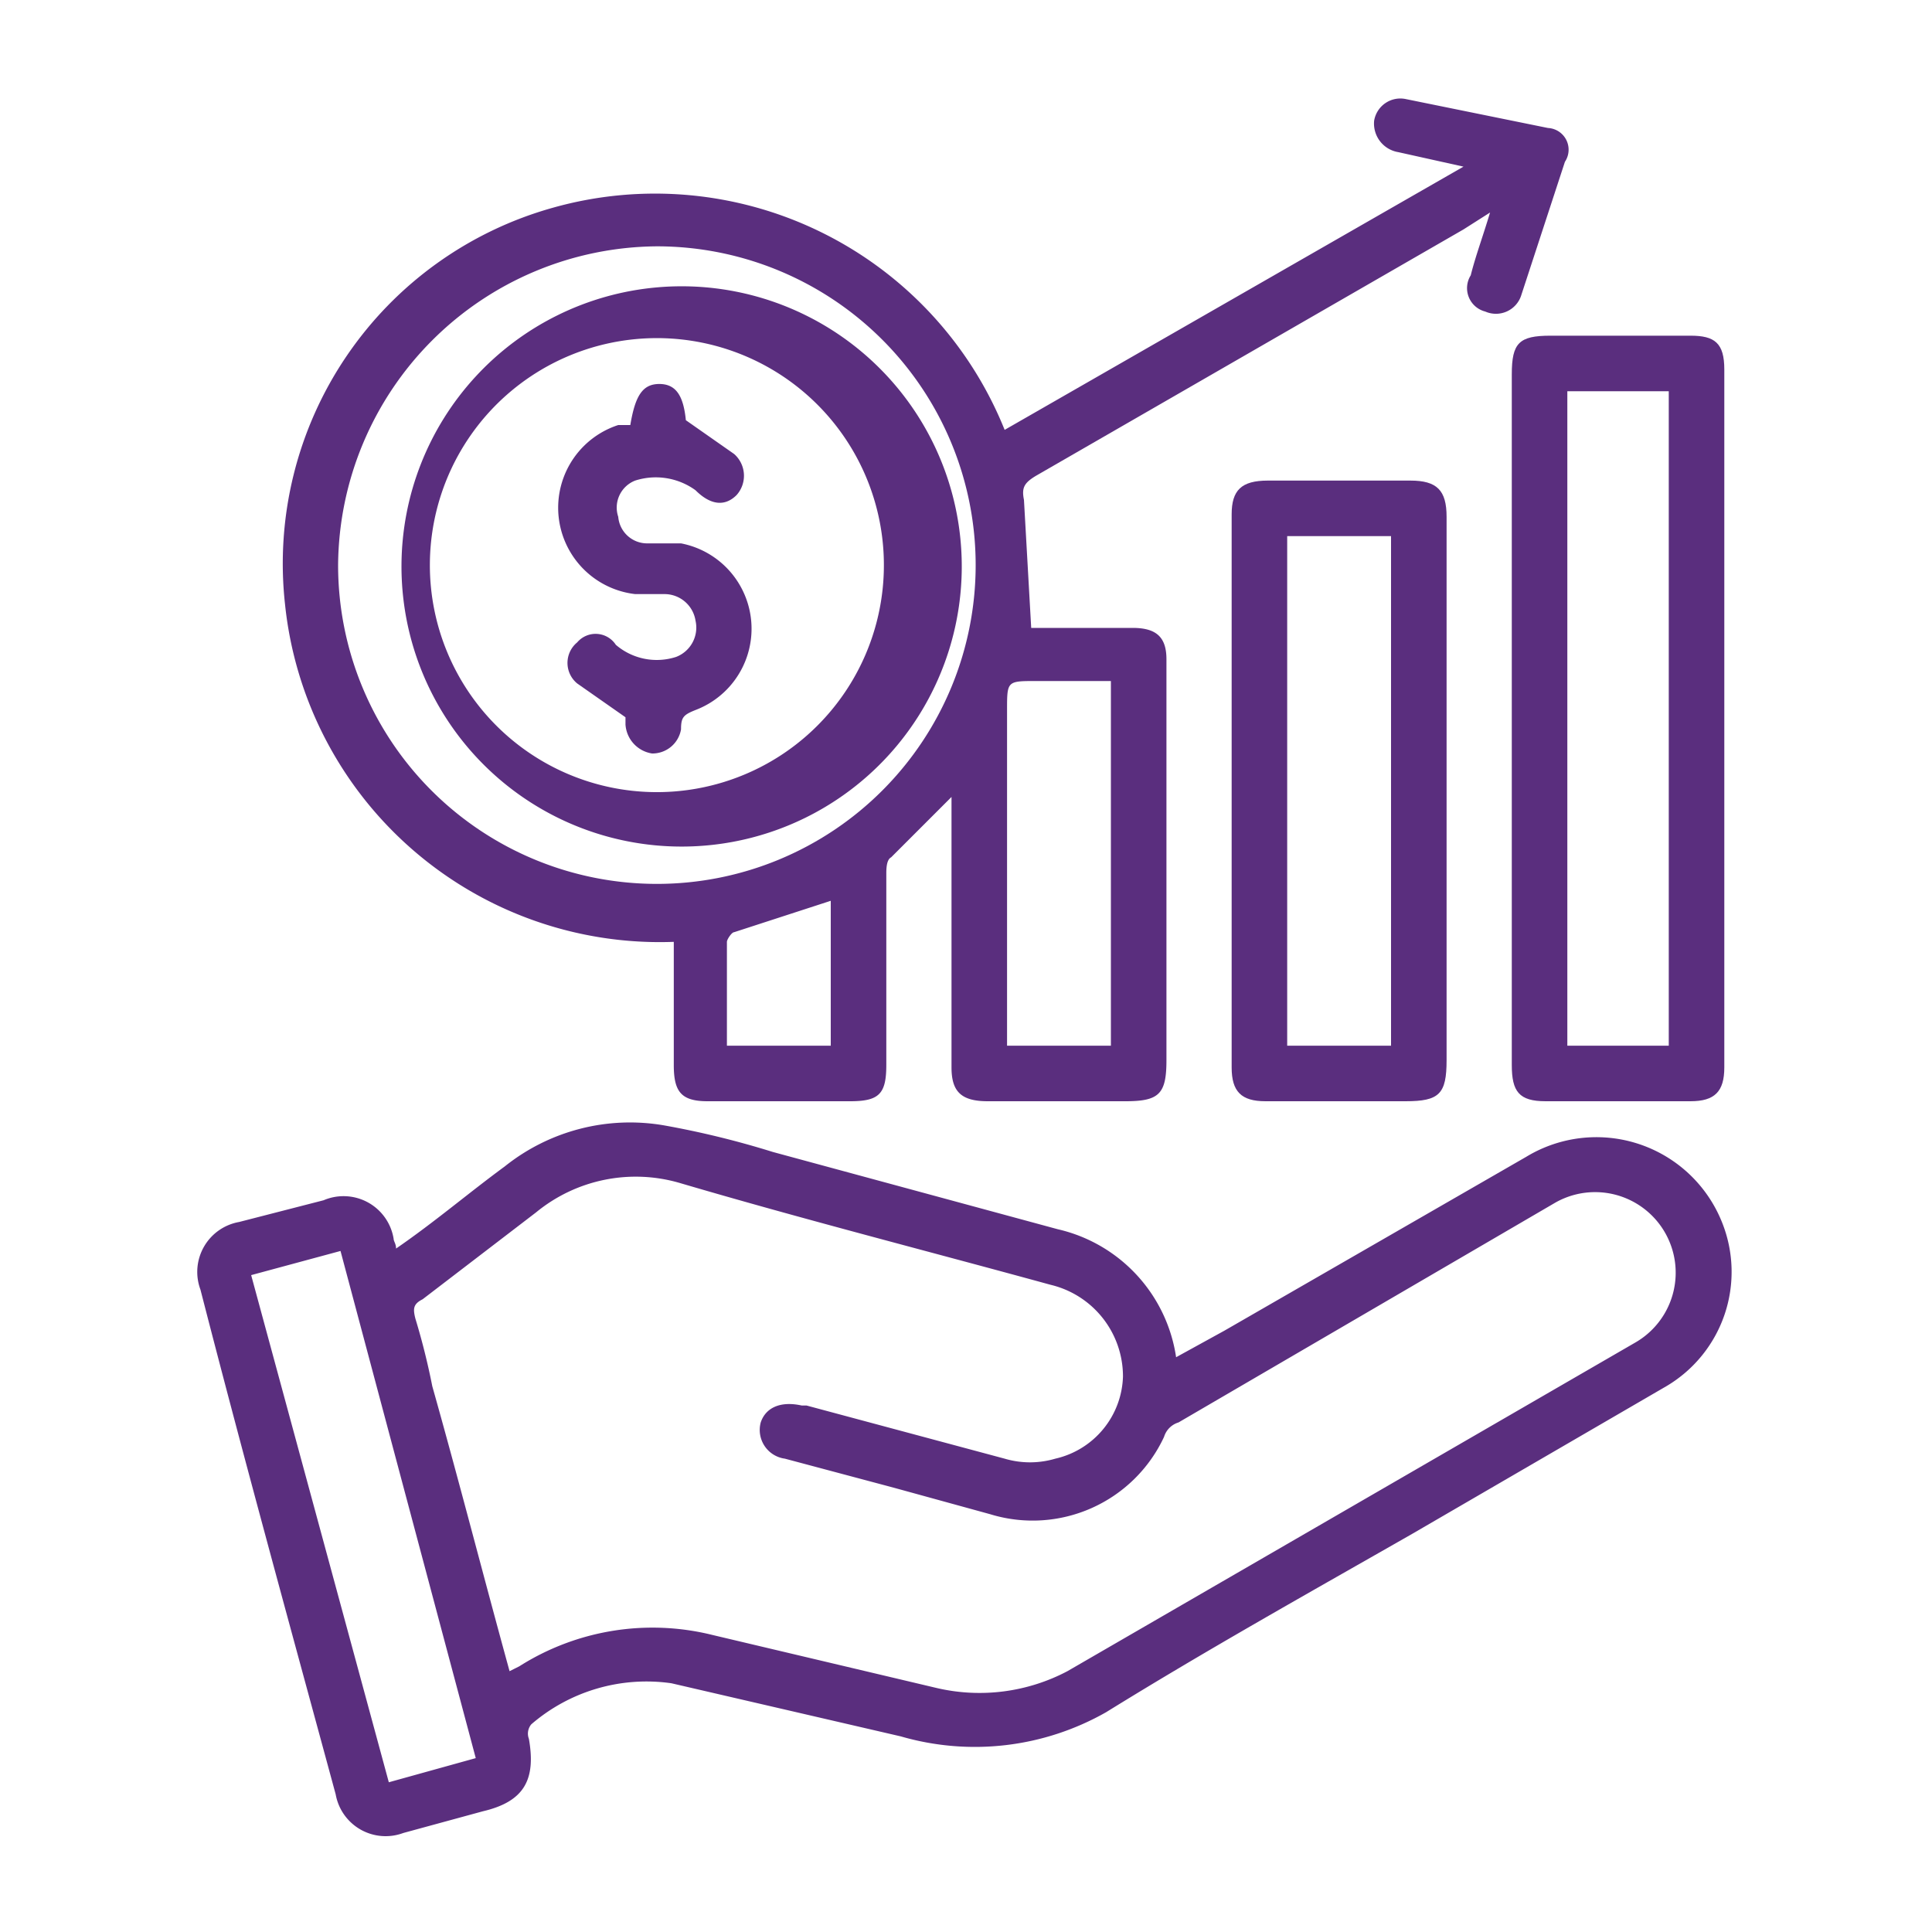 <svg xmlns="http://www.w3.org/2000/svg" id="Layer_1" data-name="Layer 1" viewBox="0 0 80 80"><defs><style>.cls-1{fill:#5a2e7e;}</style></defs><path class="cls-1" d="M16.4,51.7c1.6-1.1,3-2.3,4.5-3.4a8.3,8.3,0,0,1,6.6-1.7A36.9,36.9,0,0,1,32,47.7l11.8,3.2a6.4,6.4,0,0,1,4.9,5.3l2-1.1,12.5-7.2a5.6,5.6,0,0,1,8.1,2.7A5.5,5.5,0,0,1,69,57.4L58.5,63.5c-4.2,2.4-8.5,4.8-12.7,7.4a11,11,0,0,1-8.5,1l-9.5-2.2A7.3,7.3,0,0,0,22,71.4a.6.6,0,0,0-.1.6c.3,1.7-.2,2.6-1.9,3l-3.3.9a2.1,2.1,0,0,1-2.8-1.6c-1.9-7-3.8-13.9-5.6-20.9a2.1,2.1,0,0,1,1.6-2.8l3.5-.9a2.1,2.1,0,0,1,2.9,1.6C16.3,51.4,16.4,51.5,16.4,51.7Zm4.7,17.5.4-.2a10.3,10.3,0,0,1,8-1.3l9.3,2.2a7.8,7.8,0,0,0,5.4-.7L67.7,55.6a3.3,3.3,0,1,0-3.3-5.8L48.8,58.9a.9.9,0,0,0-.6.6A6,6,0,0,1,41,62.7l-4-1.1-4.5-1.2a1.2,1.2,0,0,1-1-1.5c.2-.6.8-.9,1.7-.7h.2l8.2,2.2a3.7,3.7,0,0,0,2.1,0A3.6,3.6,0,0,0,46.5,57a3.9,3.9,0,0,0-3-3.8c-5.1-1.4-10.2-2.7-15.3-4.2a6.5,6.5,0,0,0-6,1.2l-4.7,3.6c-.4.2-.4.4-.3.8a28.6,28.6,0,0,1,.7,2.8C19,61.3,20,65.2,21.1,69.2Zm-1.4,3.6-5.6-21-3.7,1,5.7,21Z"></path><path class="cls-1" d="M27.9,39A15.6,15.6,0,0,1,11.8,25,15.3,15.3,0,0,1,22.9,8.6a15.6,15.6,0,0,1,18.7,9.2l19-10.9-2.7-.6a1.2,1.2,0,0,1-1-1.3,1.1,1.1,0,0,1,1.3-.9l5.9,1.2a.9.9,0,0,1,.7,1.4L63,12.2a1.1,1.1,0,0,1-1.5.7,1,1,0,0,1-.6-1.5c.2-.8.5-1.6.8-2.6l-1.1.7L42.9,19.7c-.5.3-.6.5-.5,1l.3,5.3h4.2c1,0,1.4.4,1.4,1.3V43.9c0,1.4-.3,1.7-1.7,1.7H40.9c-1.1,0-1.5-.4-1.5-1.4V33l-2.5,2.5c-.2.1-.2.5-.2.7v7.9c0,1.2-.3,1.5-1.5,1.5H29.3c-1.1,0-1.4-.4-1.4-1.5ZM14,23.4A13.2,13.2,0,1,0,27.2,10.2,13.3,13.3,0,0,0,14,23.4Zm32,4.8H42.9c-1.2,0-1.2,0-1.2,1.2V43.3H46ZM30.1,43.3h4.3v-6l-4,1.3c-.1,0-.3.3-.3.4Z"></path><path class="cls-1" d="M62.6,29.7V15.5c0-1.3.3-1.6,1.6-1.6H70c1,0,1.4.3,1.4,1.4V44.2c0,1-.4,1.4-1.4,1.4H64c-1.1,0-1.4-.4-1.4-1.5Zm2.3-13.5V43.3h4.2V16.2Z"></path><path class="cls-1" d="M59.9,32.8V43.9c0,1.4-.3,1.7-1.7,1.7H52.4c-1,0-1.4-.4-1.4-1.4V21.3c0-1,.4-1.4,1.5-1.4h5.9c1.1,0,1.5.4,1.5,1.5ZM53.3,22.2V43.3h4.3V22.2Z"></path><path class="cls-1" d="M27.1,35a11.6,11.6,0,0,1,.1-23.1A11.6,11.6,0,1,1,27.1,35Zm0-2.2a9.4,9.4,0,1,0-9.3-9.4A9.4,9.4,0,0,0,27.1,32.8Z"></path><path class="cls-1" d="M25.9,29.7l-2-1.4a1.1,1.1,0,0,1,0-1.7,1,1,0,0,1,1.6.1,2.6,2.6,0,0,0,2.5.5,1.3,1.3,0,0,0,.8-1.5,1.3,1.3,0,0,0-1.3-1.1H26.3a3.6,3.6,0,0,1-.7-7h.5c.2-1.2.5-1.7,1.2-1.7s1,.5,1.1,1.5l2,1.4a1.2,1.2,0,0,1,.1,1.7c-.5.5-1.1.4-1.7-.2a2.8,2.8,0,0,0-2.5-.4,1.2,1.2,0,0,0-.7,1.5,1.2,1.2,0,0,0,1.2,1.1h1.4a3.6,3.6,0,0,1,.6,6.9c-.5.2-.6.3-.6.8A1.2,1.2,0,0,1,27,31.2,1.3,1.3,0,0,1,25.9,30Z"></path></svg>